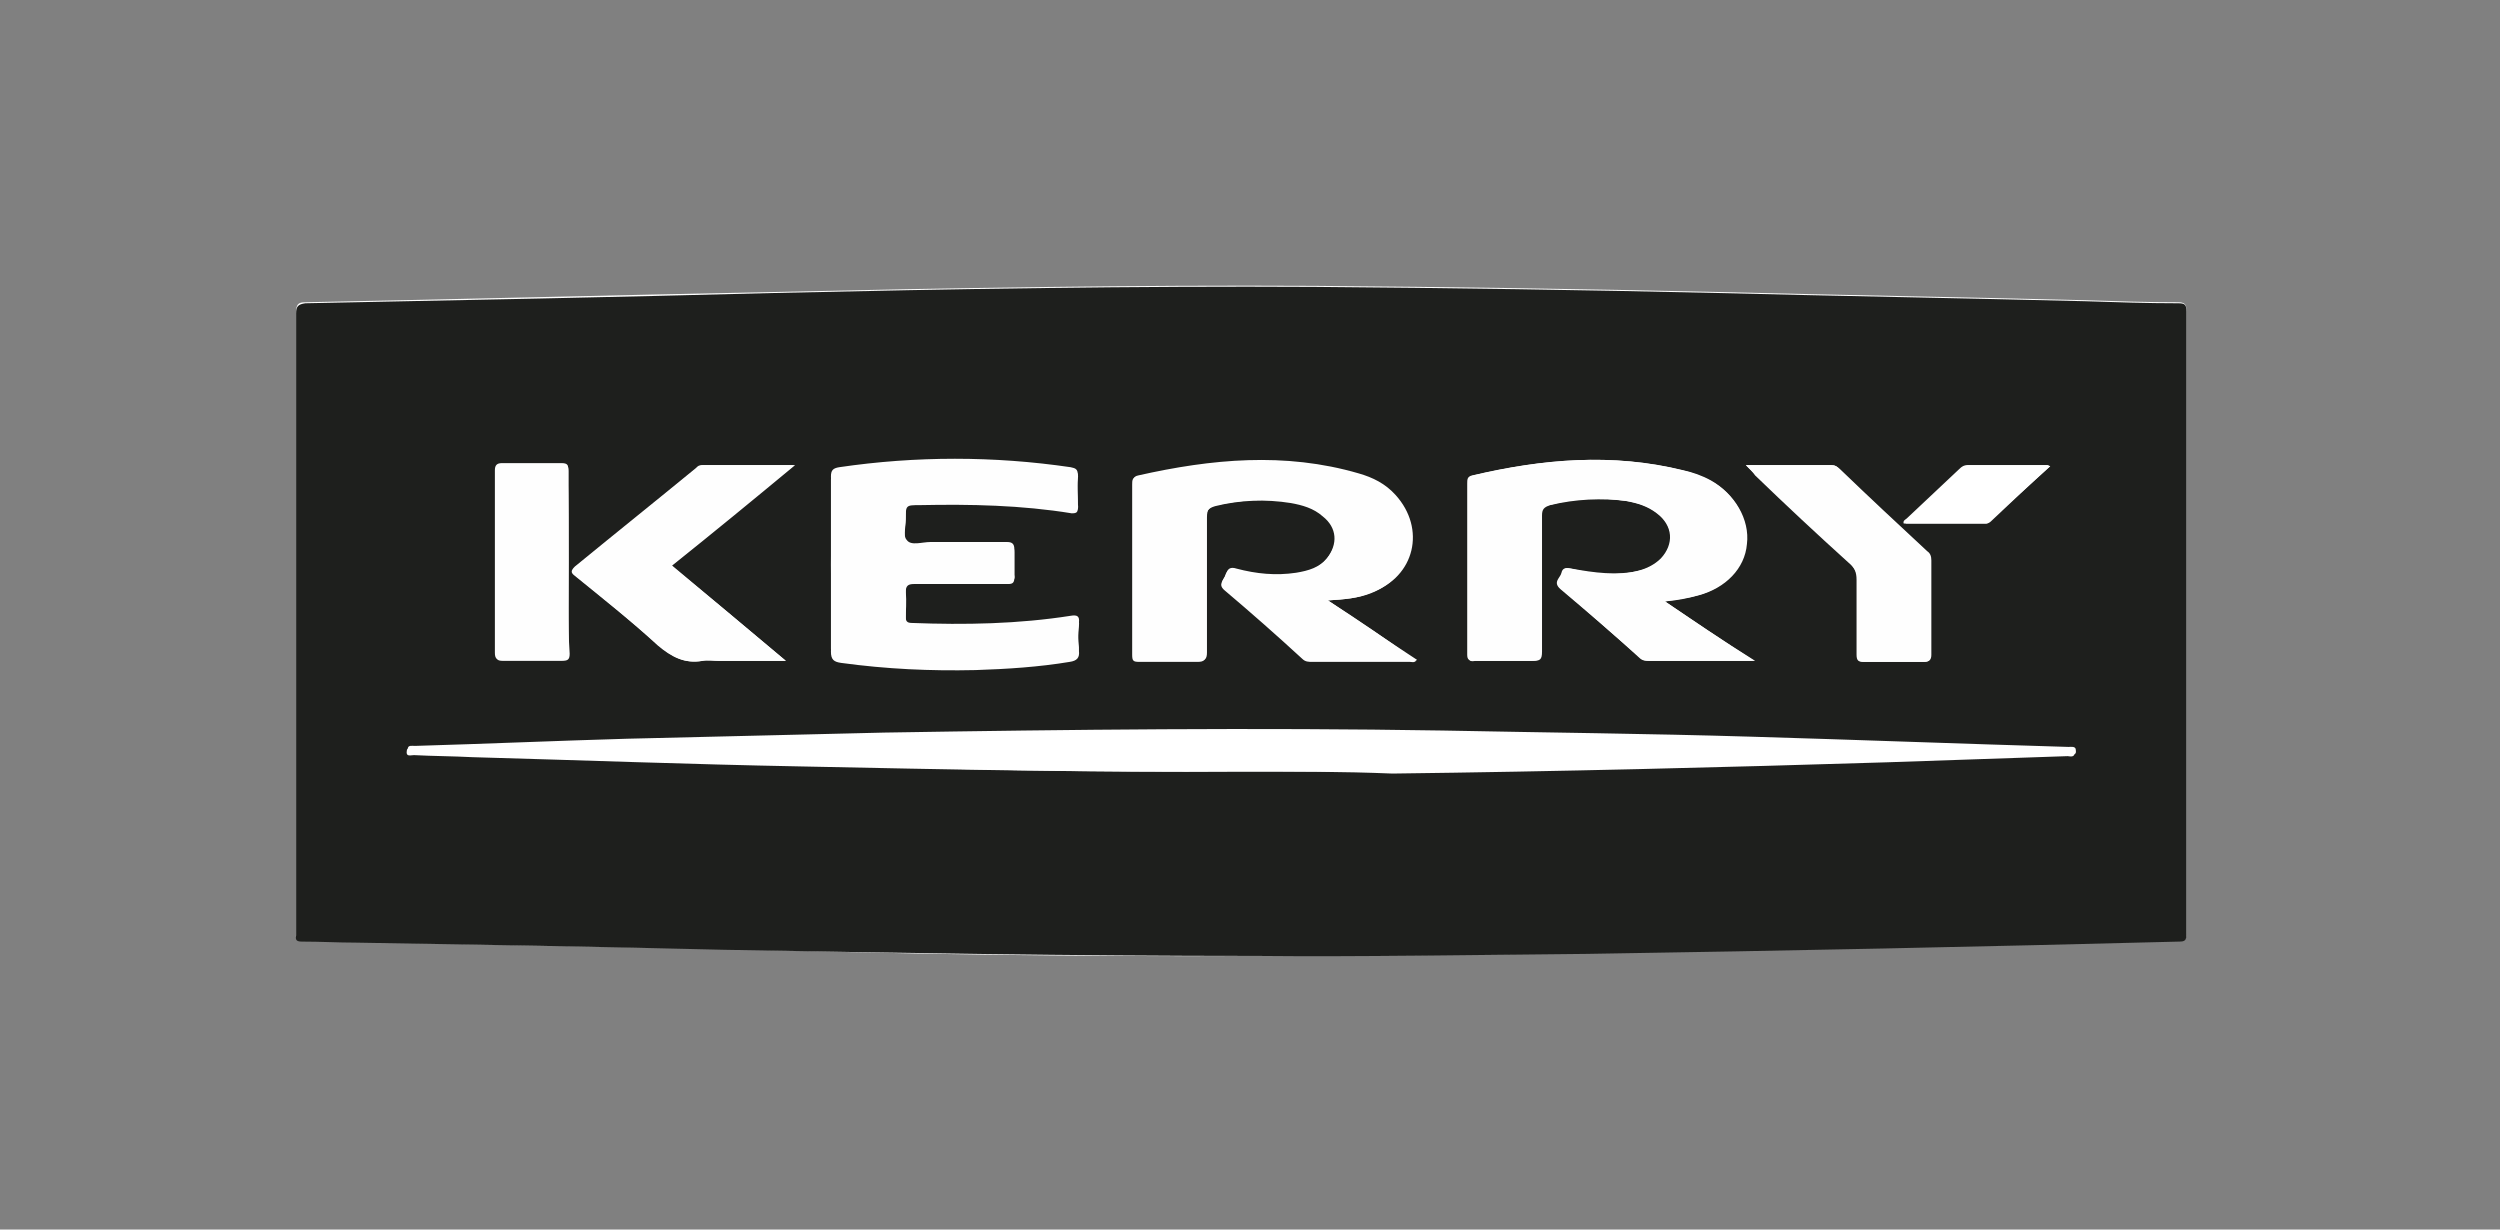 <?xml version="1.0" encoding="utf-8"?>
<!-- Generator: Adobe Illustrator 21.0.2, SVG Export Plug-In . SVG Version: 6.00 Build 0)  -->
<svg version="1.1" xmlns="http://www.w3.org/2000/svg" xmlns:xlink="http://www.w3.org/1999/xlink" x="0px" y="0px"
	 viewBox="0 0 244 120" style="enable-background:new 0 0 244 120;" xml:space="preserve">
<rect x="0" y="0" width="244" height="120" fill="#808080" stroke="none"/>
<style type="text/css">
	.st0{fill:#FEFEFE;}
	.st1{fill:#1E1F1D;}
	.st2{fill:#FFFFFF;}
</style>
<g id="ref_for_sizr">
	<g>
		<path class="st0" d="M122.8,93.3c9.6,0,20.9-0.1,32.1-0.3c19.3-0.3,38.5-0.7,57.8-1.2c0.6,0,0.7-0.2,0.7-0.7c0-20.3,0-40.6,0-60.8
			c0-0.6-0.2-0.8-0.8-0.8c-3,0-6.1-0.1-9.1-0.2c-11.9-0.3-23.9-0.5-35.8-0.8c-13.1-0.3-26.3-0.5-39.4-0.6
			c-17.6-0.1-35.3,0.2-52.9,0.6c-15.2,0.3-30.4,0.7-45.6,1c-0.7,0-0.9,0.2-0.9,1c0,20.2,0,40.3,0,60.5c0,0.1,0,0.2,0,0.2
			c-0.1,0.5,0.2,0.6,0.6,0.6c1.7,0,3.4,0.1,5.2,0.1c12,0.3,24,0.5,36,0.7C87.6,93.1,104.4,93.4,122.8,93.3z"/>
		<path class="st1" d="M122.8,93.3c-18.5,0-35.3-0.3-52.1-0.6c-12-0.3-24-0.5-36-0.7c-1.7,0-3.4-0.1-5.2-0.1c-0.5,0-0.7-0.1-0.6-0.6
			c0-0.1,0-0.2,0-0.2c0-20.2,0-40.3,0-60.5c0-0.7,0.2-0.9,0.9-1c15.2-0.3,30.4-0.6,45.6-1c17.6-0.4,35.3-0.7,52.9-0.6
			c13.1,0.1,26.3,0.3,39.4,0.6c11.9,0.3,23.9,0.5,35.8,0.8c3,0.1,6.1,0.2,9.1,0.2c0.6,0,0.8,0.1,0.8,0.8c0,20.3,0,40.6,0,60.8
			c0,0.6-0.2,0.7-0.7,0.7c-19.3,0.5-38.5,0.9-57.8,1.2C143.7,93.2,132.5,93.4,122.8,93.3z M121.2,75.3c4.9,0,9.9,0,14.8,0
			c16.1-0.2,32.2-0.5,48.3-1.1c5.9-0.2,11.7-0.4,17.6-0.6c0.3,0,0.8,0.2,0.7-0.4c0-0.4-0.5-0.3-0.7-0.3c-10.3-0.3-20.7-0.7-31-1
			c-10-0.3-20.1-0.4-30.1-0.6c-18.2-0.3-36.3-0.1-54.5,0.2c-8.4,0.2-16.7,0.4-25.1,0.6c-6.9,0.2-13.8,0.5-20.7,0.7
			c-0.3,0-0.7-0.1-0.7,0.3c0,0.6,0.5,0.4,0.7,0.4c1.9,0.1,3.8,0.2,5.7,0.2c10.6,0.3,21.2,0.7,31.9,0.9
			C92.4,75.1,106.8,75.4,121.2,75.3z M129.6,58.6c1.6-0.1,2.9-0.2,4.2-0.7c4.1-1.6,5.3-6.3,2.3-9.5c-1-1.1-2.2-1.7-3.6-2.1
			c-7.2-2.1-14.3-1.4-21.5,0.2c-0.5,0.1-0.5,0.4-0.5,0.8c0,5.5,0,11.1,0,16.6c0,0.6,0.1,0.7,0.7,0.7c1.9,0,3.8,0,5.7,0
			c0.6,0,0.8-0.2,0.8-0.8c0-4.4,0-8.8,0-13.2c0-0.7,0.2-1,0.9-1.2c2.4-0.6,4.9-0.7,7.4-0.3c1.1,0.2,2.2,0.5,3.1,1.3
			c1.4,1.1,1.5,2.7,0.4,4.1c-0.8,1-1.9,1.4-3.1,1.5c-1.9,0.3-3.9,0.1-5.8-0.4c-0.6-0.1-0.8,0-1,0.5c-0.1,0.5-0.8,0.9-0.1,1.5
			c2.6,2.2,5.1,4.4,7.6,6.7c0.3,0.3,0.6,0.3,1,0.3c3.2,0,6.3,0,9.5,0c0.2,0,0.4,0.1,0.6-0.1C135.5,62.5,132.7,60.6,129.6,58.6z
			 M162.5,58.7c1.2-0.1,2.2-0.3,3.3-0.6c2.6-0.7,4.5-2.6,4.7-5c0.3-2.4-1.2-4.9-3.5-6.2c-0.9-0.5-1.8-0.8-2.7-1
			c-6.9-1.7-13.7-1.1-20.5,0.5c-0.5,0.1-0.5,0.4-0.5,0.8c0,5.6,0,11.1,0,16.7c0,0.6,0.2,0.7,0.7,0.6c1.9,0,3.7,0,5.6,0
			c0.7,0,0.9-0.1,0.9-0.9c0-4.4,0-8.8,0-13.3c0-0.6,0.2-0.8,0.8-1c2.5-0.6,5-0.7,7.5-0.4c1.1,0.2,2.1,0.5,3,1.2
			c1.5,1.2,1.7,2.9,0.4,4.4c-0.6,0.6-1.3,1-2.2,1.2c-2.2,0.5-4.4,0.2-6.6-0.2c-0.5-0.1-0.8-0.1-0.9,0.4c-0.1,0.5-0.9,0.9-0.1,1.6
			c2.6,2.2,5.1,4.5,7.7,6.7c0.3,0.3,0.6,0.3,1,0.3c2.9,0,5.9,0,8.8,0c0.4,0,0.8,0,1.4,0C168.1,62.5,165.3,60.6,162.5,58.7z
			 M81.1,55.1c0,2.7,0,5.5,0,8.2c0,0.8,0.3,1,1,1.1c4.3,0.7,8.7,0.8,13.1,0.7c3.1-0.1,6.1-0.3,9.2-0.8c0.7-0.1,0.9-0.3,0.9-1.1
			c-0.1-0.8-0.1-1.6,0-2.4c0.1-0.7-0.2-0.8-0.8-0.7c-5.1,0.8-10.3,0.9-15.5,0.7c-0.5,0-0.6-0.2-0.6-0.6c0-0.9,0-1.8,0-2.7
			c0-0.6,0.2-0.8,0.8-0.8c3.1,0,6.1,0,9.2,0c0.5,0,0.7-0.1,0.6-0.6c0-0.8,0-1.7,0-2.5c0-0.5-0.2-0.7-0.7-0.7c-2.5,0-5,0-7.5,0
			c-0.8,0-1.9,0.4-2.3-0.2c-0.4-0.4-0.1-1.5-0.1-2.3c0-1.4,0-1.4,1.4-1.4c5-0.1,9.9-0.1,14.8,0.8c0.5,0.1,0.7,0,0.6-0.6
			c0-0.9-0.1-1.9,0-2.8c0-0.6-0.2-0.7-0.7-0.8c-7.5-1.1-15.1-1.1-22.6,0c-0.6,0.1-0.8,0.3-0.8,0.9C81.2,49.6,81.1,52.4,81.1,55.1z
			 M76.7,64.5c-3.8-3.2-7.4-6.2-11.1-9.3c4-3.2,7.9-6.4,12-9.8c-3.2,0-6.1,0-9,0c-0.3,0-0.4,0.2-0.6,0.3c-3.9,3.2-7.8,6.4-11.8,9.6
			c-0.4,0.4-0.4,0.5,0,0.9c2.7,2.2,5.5,4.5,8.1,6.8c1.3,1.1,2.5,1.8,4.3,1.5c0.5-0.1,1.1,0,1.6,0C72.3,64.5,74.4,64.5,76.7,64.5z
			 M170.4,45.4c0.4,0.4,0.7,0.7,1,1c3,2.8,6.1,5.7,9.1,8.5c0.5,0.5,0.8,1,0.8,1.7c-0.1,2.4,0,4.8,0,7.3c0,0.5,0.1,0.7,0.7,0.7
			c1.9,0,3.9,0,5.8,0c0.5,0,0.7-0.2,0.7-0.7c0-3.1,0-6.1,0-9.2c0-0.4-0.1-0.7-0.4-0.9c-2.8-2.6-5.7-5.3-8.5-8
			c-0.2-0.2-0.5-0.4-0.8-0.4C176,45.4,173.3,45.4,170.4,45.4z M55.5,54.9c0-3,0-5.9,0-8.9c0-0.5-0.1-0.7-0.6-0.7c-1.9,0-3.9,0-5.8,0
			c-0.5,0-0.7,0.1-0.7,0.7c0,5.9,0,11.9,0,17.8c0,0.6,0.2,0.7,0.7,0.7c1.9,0,3.8,0,5.7,0c0.6,0,0.8-0.1,0.8-0.7
			C55.4,60.8,55.5,57.9,55.5,54.9z M200.1,45.5c-0.2,0-0.2-0.1-0.3-0.1c-2.6,0-5.2,0-7.8,0c-0.3,0-0.5,0.1-0.8,0.4
			c-1.7,1.6-3.4,3.2-5.1,4.8c-0.1,0.1-0.4,0.2-0.3,0.5c2.6,0,5.3,0,7.9,0c0.2,0,0.3,0,0.4-0.2C196.2,49.1,198.1,47.3,200.1,45.5z"/>
		<path class="st2" d="M121.2,75.3c-14.4,0.1-28.8-0.2-43.2-0.5c-10.6-0.2-21.2-0.6-31.9-0.9c-1.9-0.1-3.8-0.1-5.7-0.2
			c-0.3,0-0.8,0.2-0.7-0.4c0-0.4,0.5-0.3,0.7-0.3c6.9-0.2,13.8-0.5,20.7-0.7c8.4-0.2,16.7-0.5,25.1-0.6c18.2-0.4,36.3-0.5,54.5-0.2
			c10,0.1,20.1,0.3,30.1,0.6c10.3,0.3,20.7,0.6,31,1c0.3,0,0.7-0.2,0.7,0.3c0,0.6-0.5,0.4-0.7,0.4c-5.9,0.2-11.7,0.4-17.6,0.6
			c-16.1,0.5-32.2,0.9-48.3,1.1C131.1,75.3,126.1,75.3,121.2,75.3z"/>
		<path class="st0" d="M129.6,58.6c3,2,5.8,3.9,8.7,5.8c-0.2,0.2-0.4,0.1-0.6,0.1c-3.2,0-6.3,0-9.5,0c-0.4,0-0.7-0.1-1-0.3
			c-2.5-2.2-5-4.5-7.6-6.7c-0.7-0.6-0.1-1,0.1-1.5c0.1-0.5,0.4-0.7,1-0.5c1.9,0.5,3.8,0.7,5.8,0.4c1.2-0.2,2.3-0.5,3.1-1.5
			c1.1-1.4,1-3-0.4-4.1c-0.9-0.7-2-1.1-3.1-1.3c-2.5-0.4-4.9-0.2-7.4,0.3c-0.7,0.2-0.9,0.4-0.9,1.2c0,4.4,0,8.8,0,13.2
			c0,0.6-0.2,0.8-0.8,0.8c-1.9,0-3.8,0-5.7,0c-0.6,0-0.7-0.2-0.7-0.7c0-5.5,0-11.1,0-16.6c0-0.4,0-0.7,0.5-0.8
			c7.1-1.6,14.3-2.3,21.5-0.2c1.4,0.4,2.6,1,3.6,2.1c3,3.3,1.9,8-2.3,9.5C132.6,58.4,131.2,58.5,129.6,58.6z"/>
		<path class="st0" d="M162.5,58.7c2.8,1.9,5.6,3.8,8.7,5.8c-0.6,0-1,0-1.4,0c-2.9,0-5.9,0-8.8,0c-0.4,0-0.7,0-1-0.3
			c-2.5-2.3-5.1-4.5-7.7-6.7c-0.8-0.7,0-1.1,0.1-1.6c0.1-0.5,0.5-0.5,0.9-0.4c2.2,0.5,4.4,0.8,6.6,0.2c0.8-0.2,1.6-0.6,2.2-1.2
			c1.3-1.4,1.2-3.2-0.4-4.4c-0.9-0.7-1.9-1-3-1.2c-2.5-0.4-5-0.3-7.5,0.4c-0.6,0.1-0.8,0.4-0.8,1c0,4.4,0,8.8,0,13.3
			c0,0.7-0.2,0.9-0.9,0.9c-1.9,0-3.7,0-5.6,0c-0.5,0-0.7-0.1-0.7-0.6c0-5.6,0-11.1,0-16.7c0-0.4,0-0.7,0.5-0.8
			c6.8-1.6,13.6-2.2,20.5-0.5c0.9,0.2,1.9,0.6,2.7,1c2.3,1.2,3.8,3.7,3.5,6.2c-0.3,2.4-2.1,4.3-4.7,5
			C164.7,58.4,163.6,58.5,162.5,58.7z"/>
		<path class="st0" d="M81.1,55.1c0-2.8,0-5.6,0-8.3c0-0.6,0.2-0.8,0.8-0.9c7.5-1.1,15.1-1.1,22.6,0c0.5,0.1,0.8,0.2,0.7,0.8
			c-0.1,0.9,0,1.9,0,2.8c0,0.5-0.1,0.6-0.6,0.6c-4.9-0.8-9.9-0.9-14.8-0.8c-1.4,0-1.4,0-1.4,1.4c0,0.8-0.3,1.8,0.1,2.3
			c0.5,0.5,1.5,0.2,2.3,0.2c2.5,0,5,0,7.5,0c0.5,0,0.7,0.1,0.7,0.7c0,0.8,0,1.7,0,2.5c0,0.5-0.2,0.6-0.6,0.6c-3.1,0-6.1,0-9.2,0
			c-0.6,0-0.8,0.2-0.8,0.8c0.1,0.9,0,1.8,0,2.7c0,0.4,0.1,0.6,0.6,0.6c5.2,0.2,10.3,0.1,15.5-0.7c0.6-0.1,0.9,0,0.8,0.7
			c-0.1,0.8-0.1,1.6,0,2.4c0.1,0.7-0.2,1-0.9,1.1c-3,0.5-6.1,0.7-9.2,0.8c-4.4,0.1-8.7-0.1-13.1-0.7c-0.7-0.1-1-0.3-1-1.1
			C81.2,60.6,81.1,57.9,81.1,55.1z"/>
		<path class="st0" d="M76.7,64.5c-2.3,0-4.5,0-6.6,0c-0.5,0-1.1-0.1-1.6,0c-1.7,0.3-3-0.4-4.3-1.5c-2.6-2.4-5.4-4.6-8.1-6.8
			c-0.4-0.3-0.4-0.5,0-0.9c3.9-3.2,7.9-6.4,11.8-9.6c0.2-0.2,0.3-0.3,0.6-0.3c2.9,0,5.9,0,9,0c-4.1,3.3-8,6.6-12,9.8
			C69.3,58.3,72.9,61.3,76.7,64.5z"/>
		<path class="st0" d="M170.4,45.4c2.9,0,5.6,0,8.3,0c0.4,0,0.6,0.1,0.8,0.4c2.8,2.7,5.6,5.3,8.5,8c0.3,0.3,0.4,0.5,0.4,0.9
			c0,3.1,0,6.1,0,9.2c0,0.5-0.1,0.7-0.7,0.7c-1.9,0-3.9,0-5.8,0c-0.5,0-0.7-0.1-0.7-0.7c0-2.4,0-4.8,0-7.3c0-0.8-0.2-1.2-0.8-1.7
			c-3.1-2.8-6.1-5.6-9.1-8.5C171.1,46.1,170.8,45.8,170.4,45.4z"/>
		<path class="st0" d="M55.5,54.9c0,2.9,0,5.9,0,8.8c0,0.6-0.2,0.8-0.8,0.7c-1.9,0-3.8,0-5.7,0c-0.5,0-0.7-0.1-0.7-0.7
			c0-5.9,0-11.9,0-17.8c0-0.5,0.2-0.7,0.7-0.7c1.9,0,3.9,0,5.8,0c0.6,0,0.7,0.2,0.6,0.7C55.5,49,55.5,52,55.5,54.9z"/>
		<path class="st2" d="M200.1,45.5c-2,1.8-3.9,3.6-5.8,5.4c-0.1,0.1-0.3,0.2-0.4,0.2c-2.6,0-5.3,0-7.9,0c-0.1-0.3,0.2-0.4,0.3-0.5
			c1.7-1.6,3.4-3.2,5.1-4.8c0.2-0.2,0.4-0.4,0.8-0.4c2.6,0,5.2,0,7.8,0C199.8,45.4,199.9,45.4,200.1,45.5z"/>
	</g>
</g>
<g id="Layer_1">
</g>
</svg>
